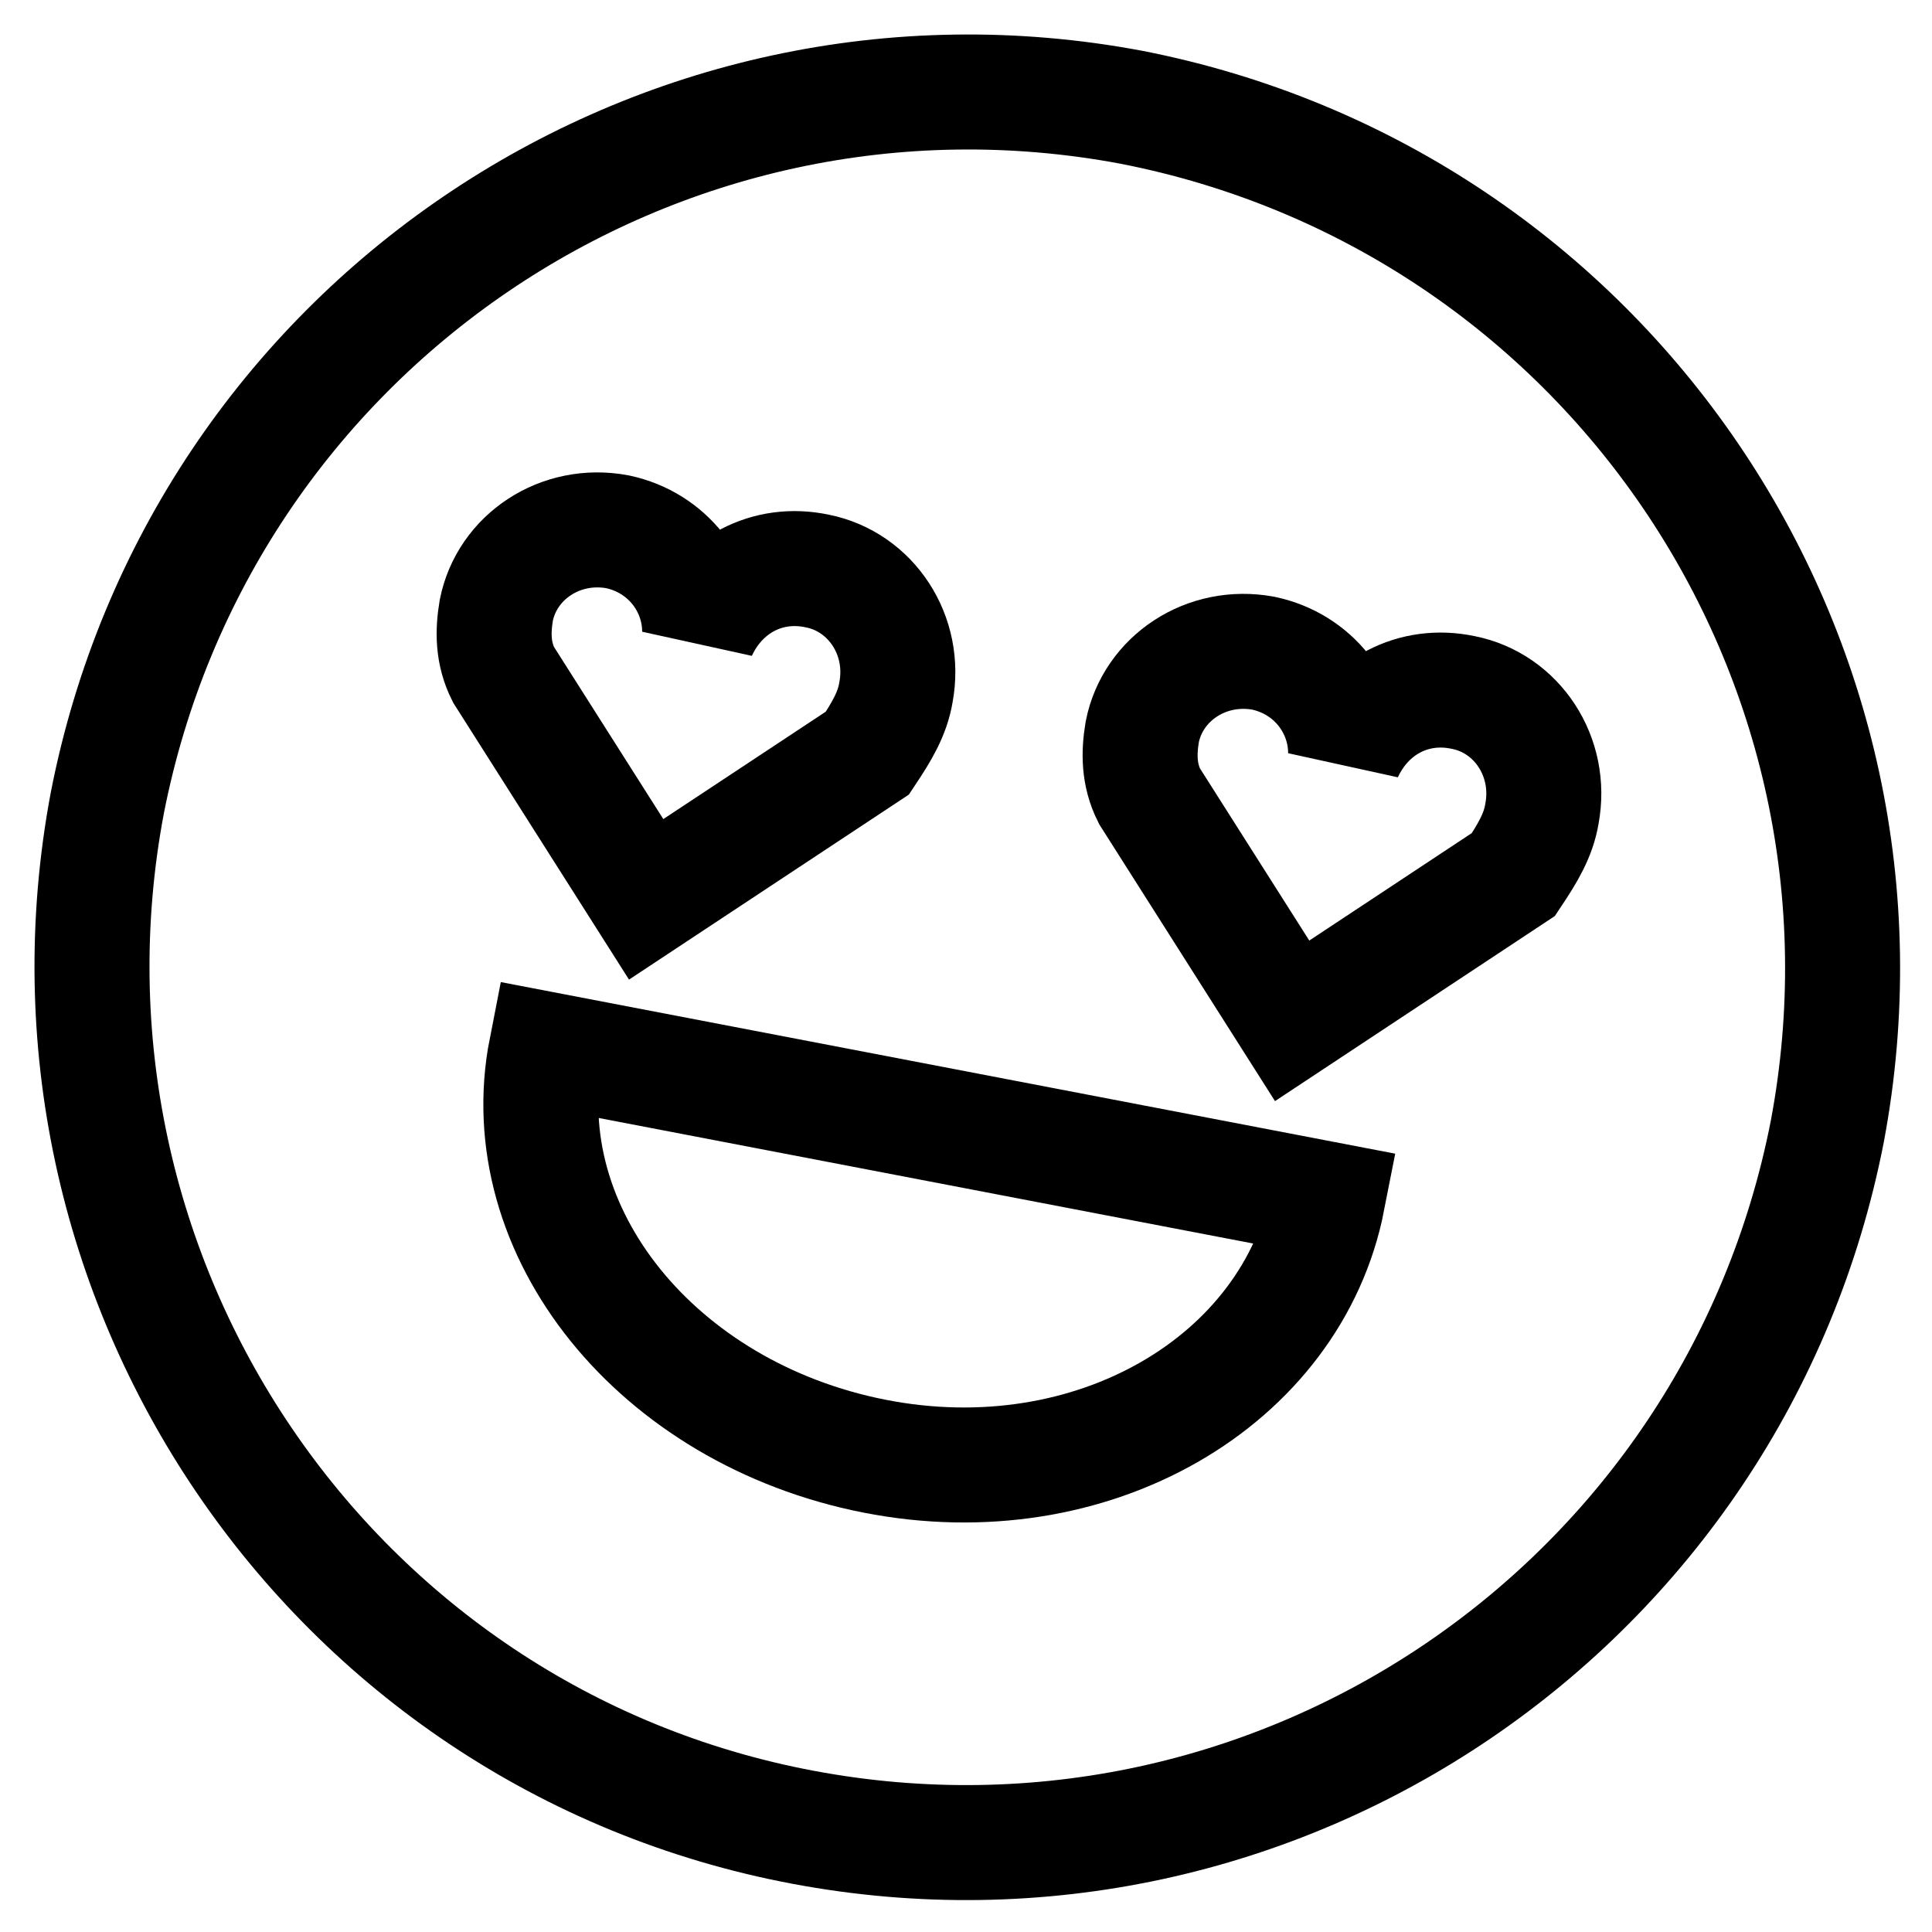 <?xml version="1.0" encoding="UTF-8"?> <svg xmlns="http://www.w3.org/2000/svg" width="42" height="42" viewBox="0 0 42 42" fill="none"> <path d="M17.46 39.724C27.777 41.664 37.707 34.914 39.724 24.597C41.664 14.279 34.914 4.349 24.597 2.332C14.279 0.393 4.349 7.142 2.332 17.46C0.393 27.777 7.142 37.785 17.46 39.724Z" stroke="black" stroke-width="2.5"></path> <path d="M11.874 22.812C11.098 26.769 14.279 30.725 19.011 31.656C23.743 32.587 28.088 30.027 28.863 26.071L11.874 22.812Z" stroke="black" stroke-width="2.5"></path> <path d="M33.52 17.692C33.753 16.451 32.977 15.287 31.814 15.055C30.727 14.822 29.719 15.365 29.253 16.374C29.253 15.365 28.555 14.434 27.469 14.201C26.228 13.969 25.064 14.745 24.832 15.908C24.754 16.374 24.754 16.839 24.987 17.305L28.09 22.192L32.9 19.011C33.21 18.546 33.443 18.158 33.52 17.692Z" stroke="black" stroke-width="2.5"></path> <path d="M19.477 15.052C19.71 13.81 18.934 12.647 17.77 12.414C16.684 12.181 15.676 12.725 15.21 13.733C15.21 12.725 14.512 11.794 13.426 11.561C12.185 11.328 11.021 12.104 10.789 13.268C10.711 13.733 10.711 14.198 10.944 14.664L14.047 19.551L18.857 16.371C19.167 15.905 19.4 15.517 19.477 15.052Z" stroke="black" stroke-width="2.5"></path> </svg> 